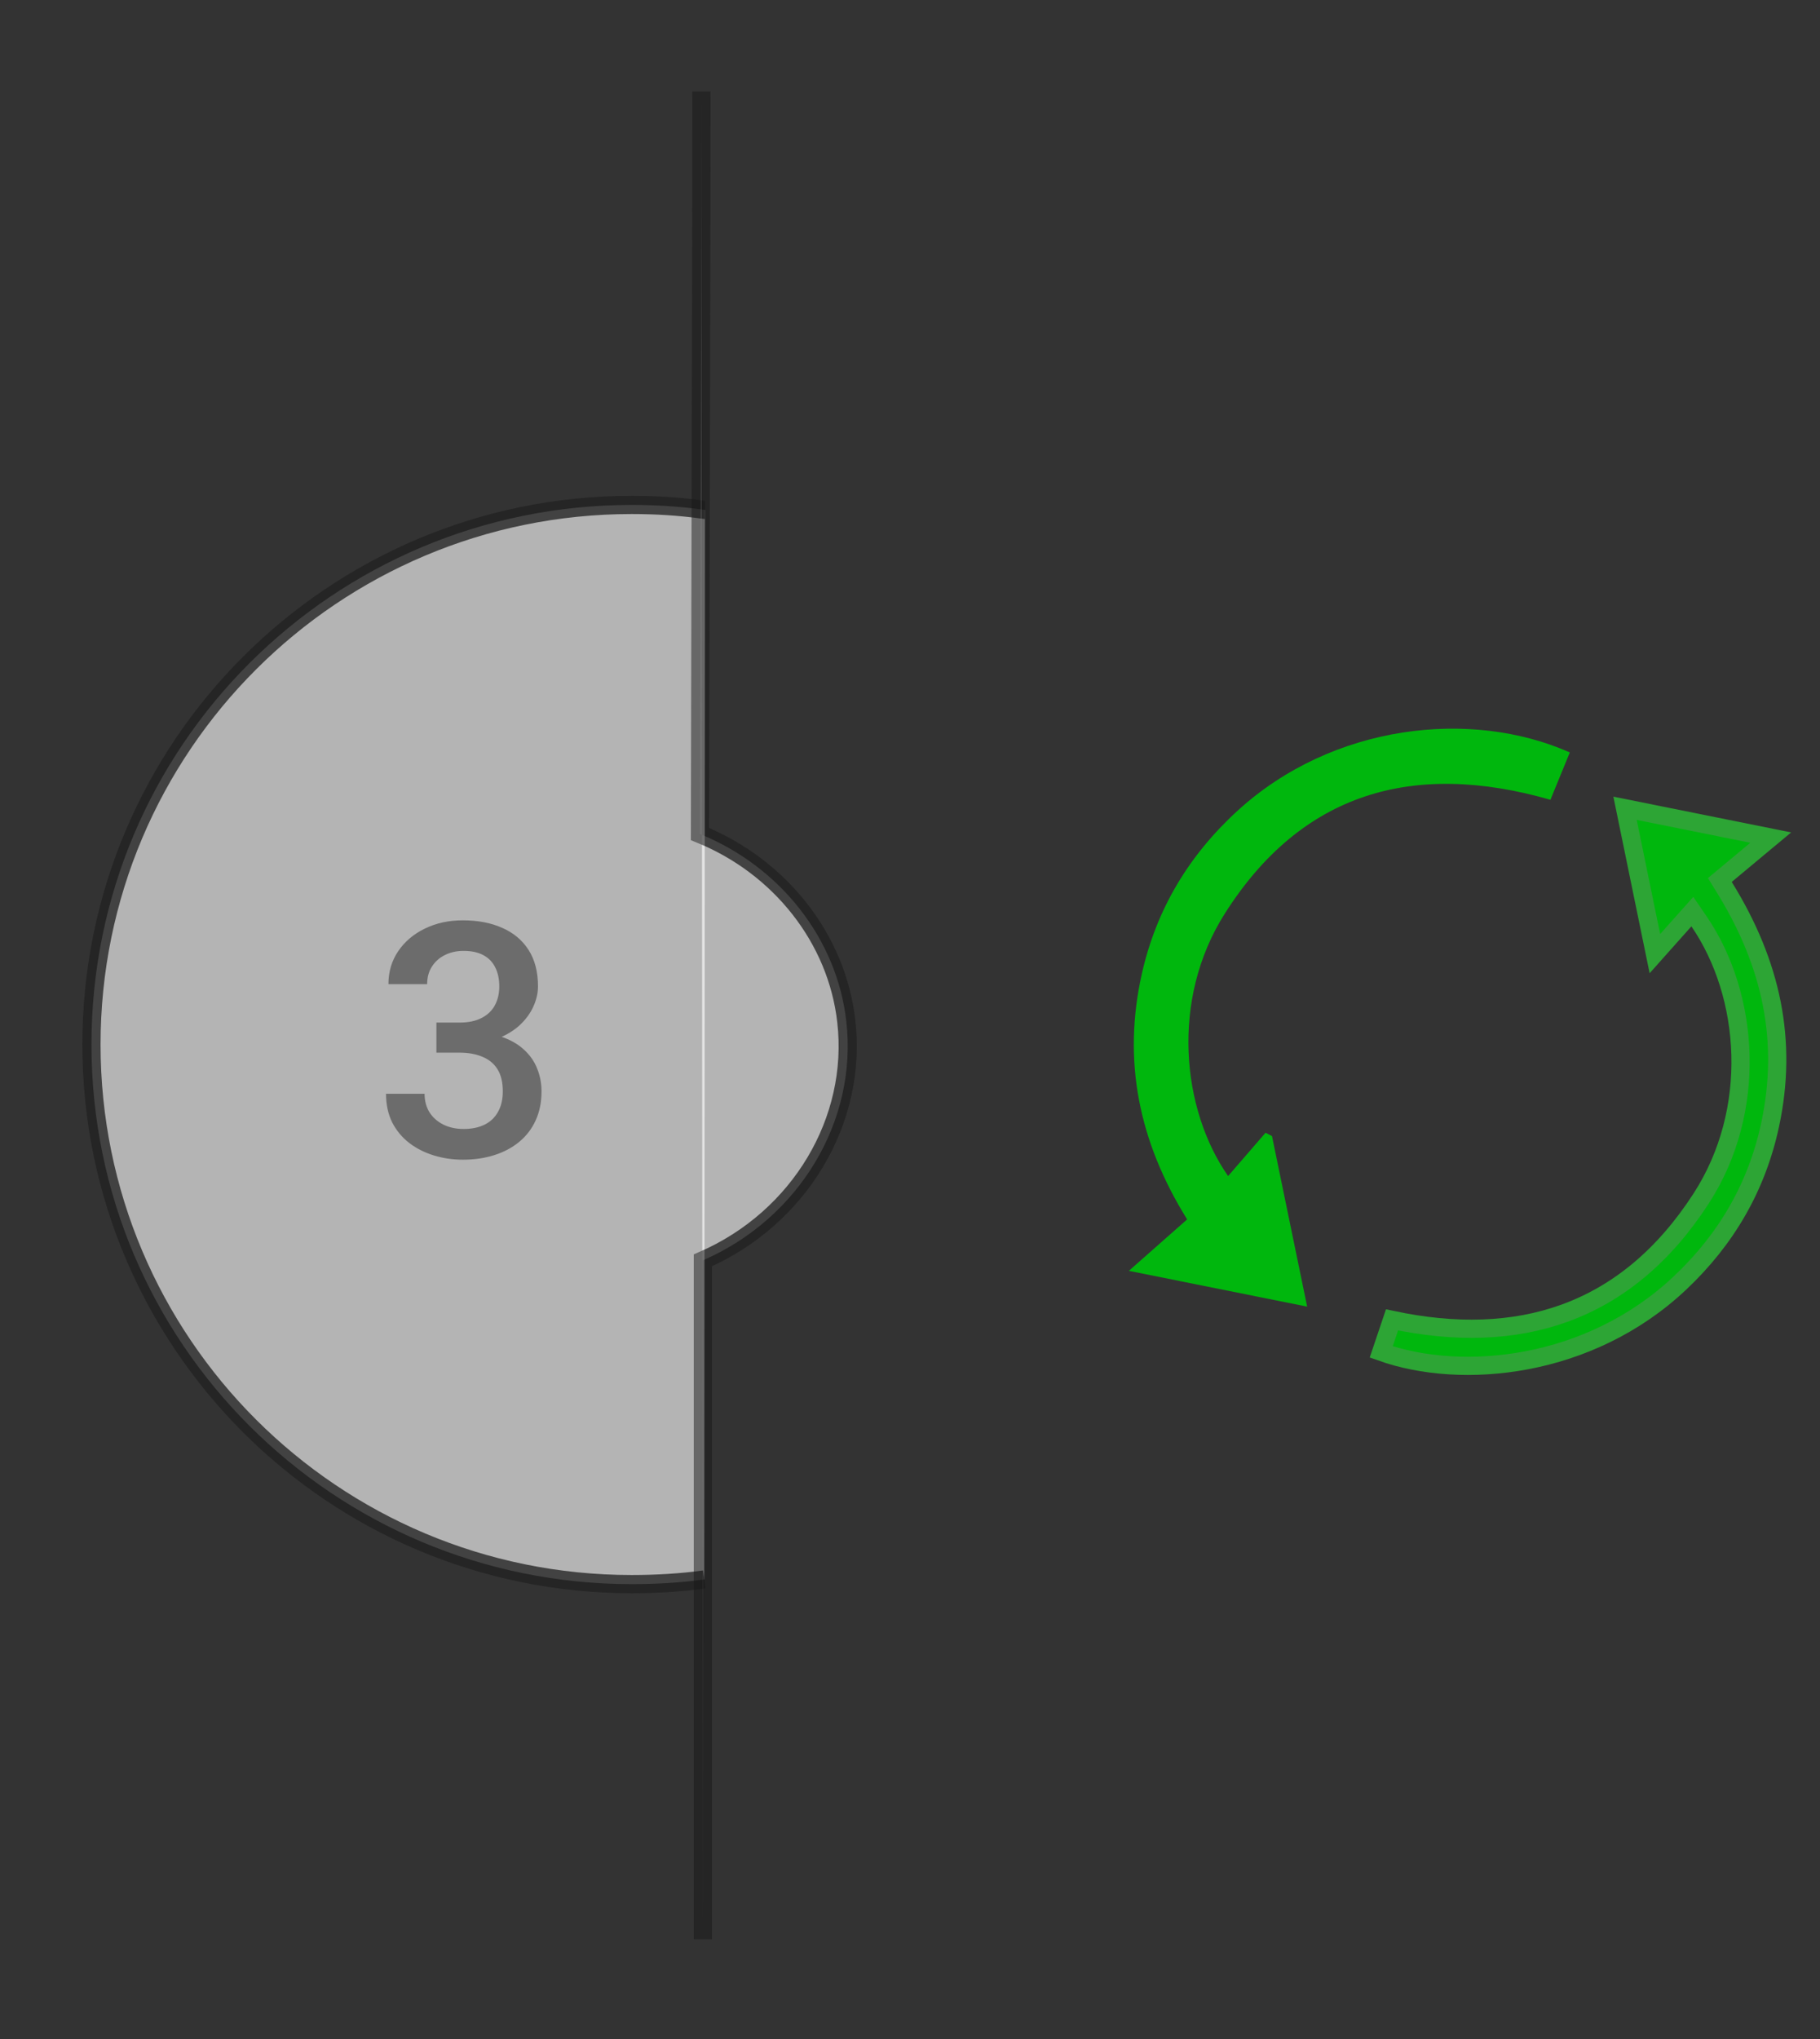 <?xml version="1.0" encoding="UTF-8" standalone="no"?>
<!DOCTYPE svg PUBLIC "-//W3C//DTD SVG 1.1//EN" "http://www.w3.org/Graphics/SVG/1.1/DTD/svg11.dtd">
<svg width="100%" height="100%" viewBox="0 0 200 224" version="1.1" xmlns="http://www.w3.org/2000/svg" xmlns:xlink="http://www.w3.org/1999/xlink" xml:space="preserve" xmlns:serif="http://www.serif.com/" style="fill-rule:evenodd;clip-rule:evenodd;">
    <rect x="0" y="0" width="200" height="224" fill="#333333" stroke="none"/>
    <g transform="matrix(1,0,0,1,-493.95,-34.95)">
        <g transform="matrix(1,0,0,1,503,45)">
            <path d="M115,129.562C117.397,127.446 119.378,125.696 121.405,123.91C116.065,115.332 114.293,106.448 116.426,96.934C118.017,89.854 121.594,83.892 126.992,78.973C137.401,69.495 152.595,67.79 163.456,72.612C162.749,74.334 162.042,76.063 161.326,77.813C146.243,73.479 133.951,77.011 125.512,90.367C119.584,99.75 120.784,111.799 125.906,119.149C127.3,117.537 128.661,115.966 130.021,114.392C130.256,114.514 130.494,114.632 130.728,114.754C131.986,120.862 133.248,126.974 134.593,133.493C128.073,132.183 121.853,130.937 115,129.562Z" style="fill:rgb(0,183,13);fill-rule:nonzero;"/>
        </g>
        <g transform="matrix(1,0,0,1,503,45)">
            <path d="M177.643,91.152L176.922,90.099L176.072,91.052C175.622,91.556 175.185,92.047 174.745,92.54C174.118,93.244 173.485,93.952 172.806,94.715C172.345,92.474 171.898,90.292 171.454,88.133C170.809,84.991 170.175,81.898 169.527,78.745C174.874,79.819 180.028,80.856 185.534,81.966C184.717,82.646 183.935,83.298 183.172,83.934C182.3,84.662 181.453,85.367 180.61,86.07L179.942,86.627L180.4,87.366C185.691,95.89 187.418,104.377 185.476,113.483C184.02,120.307 180.67,126.09 175.545,130.913C165.615,140.268 151.599,141.627 142.732,138.468C143.129,137.293 143.525,136.117 143.918,134.949C150.851,136.423 157.211,136.264 162.864,134.22C168.767,132.084 173.807,127.925 177.888,121.617C184.159,111.928 183.219,99.291 177.643,91.152Z" style="fill:rgb(0,183,13);fill-rule:nonzero;stroke:rgb(45,165,53);stroke-width:2px;"/>
        </g>
        <g transform="matrix(1,0,0,1,503,45)">
            <g opacity="0.63">
                <path d="M68.343,163.468C65.749,163.821 63.076,163.978 60.363,163.978C27.576,163.978 1,137.44 1,104.699C1,71.959 27.576,45.421 60.363,45.421C62.997,45.421 65.592,45.578 68.147,45.931C68.226,45.931 68.343,45.97 68.422,45.97" style="fill:white;fill-rule:nonzero;"/>
                <path d="M68.343,163.468C65.749,163.821 63.076,163.978 60.363,163.978C27.576,163.978 1,137.44 1,104.699C1,71.959 27.576,45.421 60.363,45.421C62.997,45.421 65.592,45.578 68.147,45.931C68.226,45.931 68.343,45.97 68.422,45.97" style="fill:none;fill-rule:nonzero;stroke:rgb(22,22,22);stroke-opacity:0.77;stroke-width:2px;stroke-miterlimit:10;"/>
            </g>
        </g>
        <g transform="matrix(1,0,0,1,503,45)">
            <g opacity="0.63">
                <path d="M68.186,203L68.186,128.411C78.84,123.779 85.208,113.022 83.95,102.148C82.928,93.079 76.677,85.149 67.871,81.577C67.91,69.603 67.91,57.63 67.95,45.656C67.989,30.464 68.028,15.232 68.028,0" style="fill:white;fill-rule:nonzero;"/>
                <path d="M68.186,203L68.186,128.411C78.84,123.779 85.208,113.022 83.95,102.148C82.928,93.079 76.677,85.149 67.871,81.577C67.91,69.603 67.91,57.63 67.95,45.656C67.989,30.464 68.028,15.232 68.028,0" style="fill:none;fill-rule:nonzero;stroke:rgb(22,22,22);stroke-opacity:0.77;stroke-width:2px;stroke-miterlimit:10;"/>
            </g>
        </g>
        <g transform="matrix(1,0,0,1,503,45)">
            <path d="M38.908,102.287L41.44,102.287C42.424,102.287 43.238,102.117 43.883,101.777C44.539,101.438 45.025,100.969 45.342,100.371C45.658,99.773 45.816,99.088 45.816,98.315C45.816,97.506 45.67,96.815 45.377,96.24C45.096,95.654 44.662,95.203 44.076,94.887C43.502,94.57 42.77,94.412 41.879,94.412C41.129,94.412 40.449,94.565 39.84,94.869C39.242,95.162 38.768,95.584 38.416,96.135C38.065,96.674 37.889,97.318 37.889,98.068L33.635,98.068C33.635,96.709 33.992,95.502 34.707,94.447C35.422,93.393 36.395,92.566 37.625,91.969C38.867,91.359 40.262,91.055 41.809,91.055C43.461,91.055 44.902,91.33 46.133,91.881C47.375,92.42 48.342,93.229 49.033,94.307C49.725,95.385 50.07,96.721 50.07,98.315C50.07,99.041 49.9,99.779 49.561,100.529C49.221,101.279 48.717,101.965 48.049,102.586C47.381,103.195 46.549,103.693 45.553,104.08C44.557,104.455 43.402,104.643 42.09,104.643L38.908,104.643L38.908,102.287ZM38.908,105.592L38.908,103.271L42.09,103.271C43.59,103.271 44.867,103.447 45.922,103.799C46.988,104.15 47.856,104.637 48.523,105.258C49.191,105.867 49.678,106.564 49.982,107.35C50.299,108.135 50.457,108.967 50.457,109.846C50.457,111.041 50.24,112.107 49.807,113.045C49.385,113.971 48.781,114.756 47.996,115.4C47.211,116.045 46.291,116.531 45.236,116.859C44.193,117.188 43.057,117.352 41.826,117.352C40.725,117.352 39.67,117.199 38.662,116.895C37.654,116.59 36.752,116.139 35.955,115.541C35.158,114.932 34.525,114.176 34.057,113.273C33.6,112.359 33.371,111.305 33.371,110.109L37.607,110.109C37.607,110.871 37.783,111.545 38.135,112.131C38.498,112.705 39.002,113.156 39.647,113.484C40.303,113.812 41.053,113.977 41.897,113.977C42.787,113.977 43.555,113.818 44.199,113.502C44.844,113.186 45.336,112.717 45.676,112.096C46.027,111.475 46.203,110.725 46.203,109.846C46.203,108.85 46.01,108.041 45.623,107.42C45.236,106.799 44.686,106.342 43.971,106.049C43.256,105.744 42.412,105.592 41.44,105.592L38.908,105.592Z" style="fill:rgb(108,108,108);fill-rule:nonzero;"/>
        </g>
    </g>
</svg>
